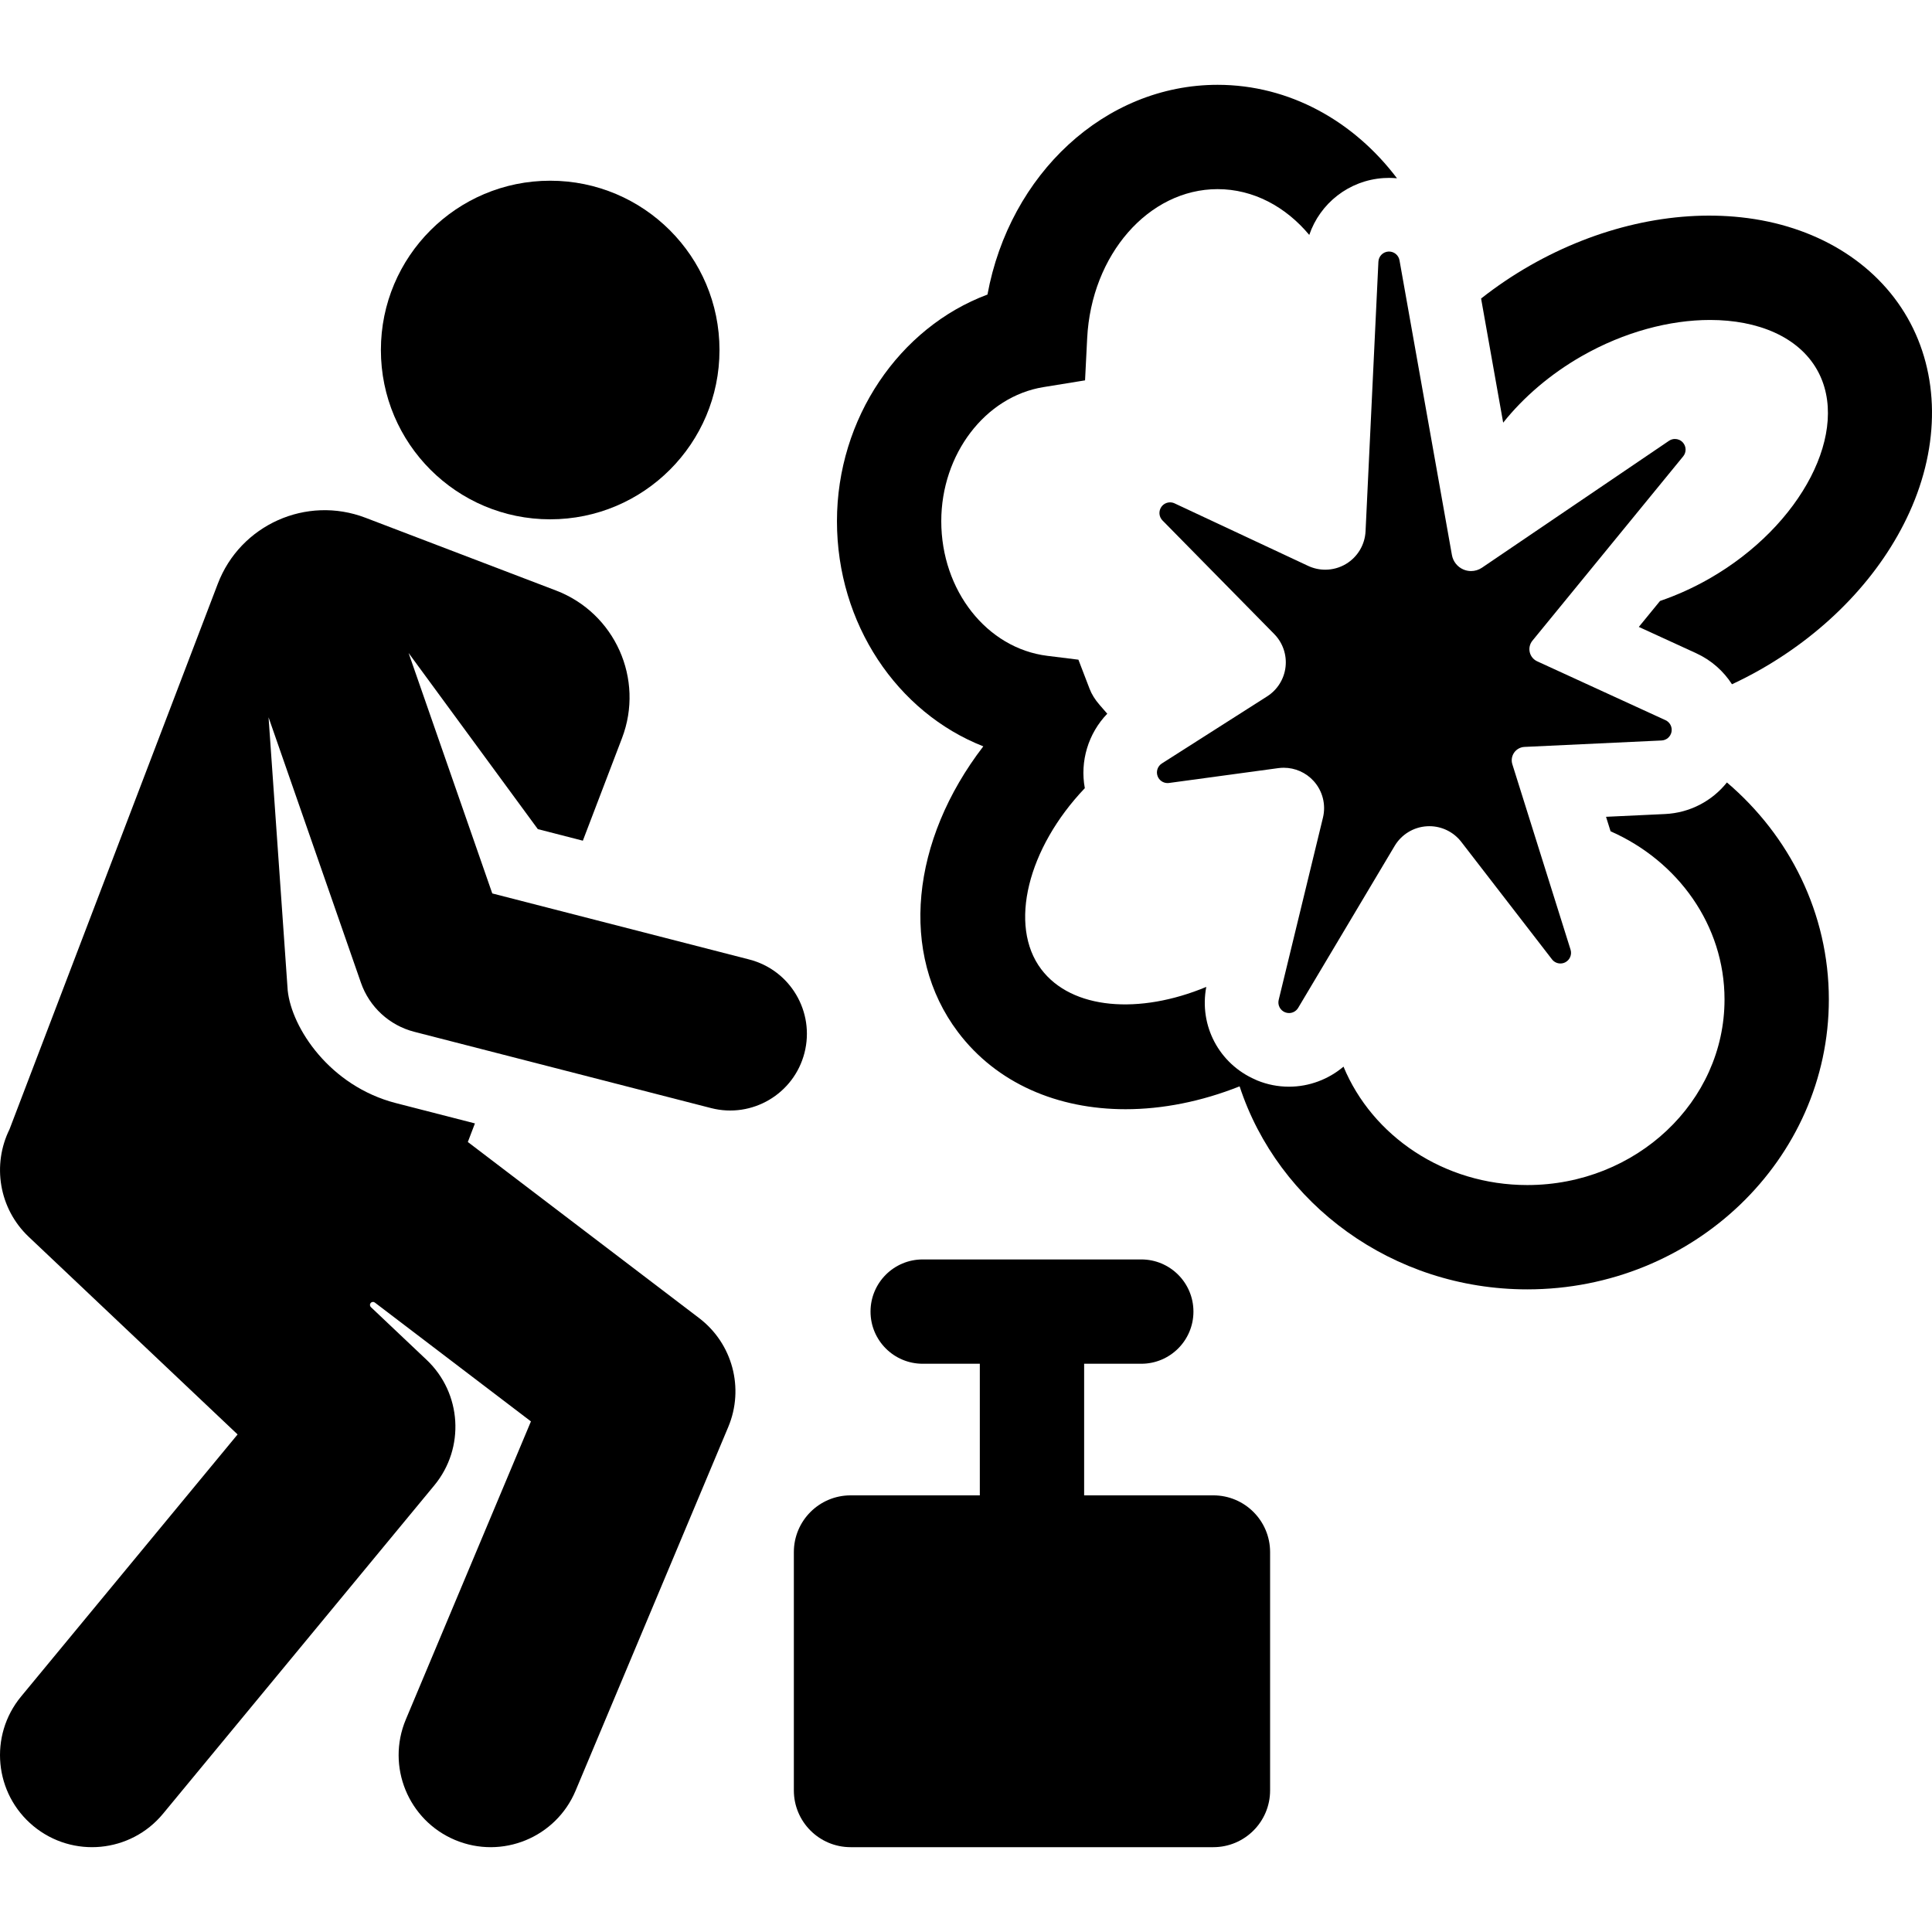 <?xml version='1.0' encoding='iso-8859-1'?>
<!DOCTYPE svg PUBLIC '-//W3C//DTD SVG 1.1//EN' 'http://www.w3.org/Graphics/SVG/1.1/DTD/svg11.dtd'>
<!-- Uploaded to: SVG Repo, www.svgrepo.com, Generator: SVG Repo Mixer Tools -->
<svg fill="#000000" height="800px" width="800px" version="1.1" xmlns="http://www.w3.org/2000/svg" viewBox="0 0 314.848 314.848" xmlns:xlink="http://www.w3.org/1999/xlink" enable-background="new 0 0 314.848 314.848">
  <g>
    <path d="m310.863,51.805c-5.204-9.119-15.09-15.094-27.123-16.39-11.188-1.211-23.395,1.579-34.373,7.843-2.835,1.618-5.509,3.427-8.001,5.393l3.598,20.229c3.338-4.19 7.757-7.964 12.827-10.857 6.918-3.946 14.333-5.88 20.885-5.88 7.797,0 14.371,2.739 17.422,8.086 5.613,9.841-2.442,25.456-17.593,34.1-2.576,1.469-5.263,2.674-7.978,3.608l-3.458,4.228 9.357,4.293c2.46,1.129 4.445,2.907 5.826,5.053 1.578-0.739 3.141-1.54 4.677-2.417 10.979-6.263 19.588-15.354 24.243-25.6 5.006-11.017 4.894-22.568-0.309-31.689z"/>
    <path d="m281.428,127.512c-2.401,3.009-6.021,4.956-10.086,5.147l-9.616,.451 .742,2.362c10.957,4.824 18.569,15.292 18.569,27.407 0,16.676-14.418,30.243-32.14,30.243-13.621,0-25.281-8.018-29.953-19.297-2.451,2.071-5.596,3.268-8.879,3.268-1.788,0-3.535-0.343-5.192-1.02-0.1-0.041-0.192-0.091-0.29-0.134-5.927-2.578-9.196-8.797-8.002-15.109-10.886,4.534-21.92,3.725-26.904-2.888-5.367-7.121-2.205-19.719 7.111-29.498-0.822-4.389 0.574-8.946 3.658-12.134l-1.255-1.442c-0.739-0.849-1.283-1.723-1.62-2.599l-1.828-4.764-5.063-.627c-9.854-1.22-17.286-10.651-17.286-21.94 0-10.919 7.157-20.313 16.648-21.853l6.783-1.101 .346-6.863c0.686-13.625 10.021-24.299 21.253-24.299 5.816,0 11.093,2.852 14.94,7.463 1.751-5.14 6.452-8.901 12.12-9.266 0.294-0.019 0.589-0.028 0.88-0.028 0.437,0 0.869,0.023 1.297,0.063-7.03-9.307-17.525-15.232-29.236-15.232-18.386,0-33.896,14.578-37.503,34.18-14.352,5.359-24.527,20.169-24.527,36.936 0,16.708 9.803,31.172 23.849,36.69-11.777,15.317-13.755,33.789-4.142,46.545 6.319,8.385 16.262,12.59 27.319,12.59 6.003,0 12.334-1.242 18.593-3.727 6.272,19.154 24.916,33.085 46.884,33.085 27.096,0 49.14-21.193 49.14-47.243 0-14.063-6.433-26.704-16.61-35.366z"/>
    <circle cx="89.662" cy="57.04" r="27.59"/>
    <path d="m197.732,243.691h-21.056v-21.447h9.313c4.694,0 8.5-3.806 8.5-8.5 0-4.694-3.806-8.5-8.5-8.5h-35.624c-4.694,0-8.5,3.806-8.5,8.5 0,4.694 3.806,8.5 8.5,8.5h9.311v21.447h-21.056c-5.109,0-9.25,4.141-9.25,9.25v38.833c0,5.109 4.141,9.25 9.25,9.25h59.111c5.109,0 9.25-4.141 9.25-9.25v-38.833c0.001-5.109-4.141-9.25-9.249-9.25z"/>
    <path d="m226.365,40.992c-0.037,0-0.075,0.001-0.113,0.004-0.88,0.057-1.578,0.766-1.62,1.647l-2.094,43.932c-0.104,2.191-1.295,4.187-3.173,5.32-1.041,0.628-2.217,0.945-3.397,0.945-0.95,0-1.902-0.206-2.788-0.621l-21.765-10.189c-0.236-0.111-0.486-0.164-0.734-0.164-0.548,0-1.082,0.26-1.415,0.732-0.484,0.685-0.409,1.618 0.179,2.216l18.208,18.511c1.392,1.415 2.07,3.383 1.846,5.355-0.224,1.972-1.327,3.738-3.001,4.804l-17.157,10.934c-0.686,0.437-0.976,1.293-0.696,2.058 0.253,0.69 0.908,1.137 1.626,1.137 0.078,0 0.156-0.005 0.234-0.016l17.812-2.421c0.296-0.04 0.592-0.06 0.887-0.06 1.848,0 3.628,0.78 4.884,2.173 1.456,1.615 2.02,3.845 1.507,5.958l-7.214,29.704c-0.202,0.833 0.235,1.689 1.029,2.013 0.214,0.087 0.436,0.129 0.655,0.129 0.595,0 1.169-0.308 1.489-0.846l15.727-26.396c1.114-1.87 3.082-3.068 5.255-3.199 0.133-0.008 0.264-0.012 0.396-0.012 2.03,0 3.956,0.939 5.205,2.557l14.783,19.143c0.338,0.437 0.85,0.674 1.372,0.674 0.272,0 0.546-0.064 0.801-0.197 0.744-0.388 1.103-1.255 0.852-2.056l-9.486-30.211c-0.203-0.645-0.094-1.347 0.293-1.901 0.387-0.554 1.009-0.897 1.684-0.929l22.341-1.049c0.799-0.038 1.468-0.616 1.62-1.401 0.152-0.785-0.252-1.572-0.978-1.905l-20.912-9.595c-0.613-0.281-1.062-0.831-1.214-1.489-0.152-0.658 0.009-1.349 0.436-1.871l24.571-30.043c0.545-0.666 0.518-1.631-0.063-2.267-0.339-0.371-0.807-0.564-1.28-0.564-0.337,0-0.676,0.098-0.972,0.299l-30.477,20.68c-0.533,0.362-1.154,0.546-1.779,0.546-0.417,0-0.836-0.082-1.231-0.249-0.989-0.417-1.699-1.307-1.887-2.364l-8.542-48.026c-0.147-0.832-0.87-1.43-1.704-1.43z"/>
    <path d="m122.102,156.363l-41.878-10.764-13.639-39.186 21.061,28.704 7.338,1.886 6.382-16.714c3.672-9.616-1.147-20.388-10.764-24.06l-31.05-11.856c-9.616-3.672-20.388,1.147-24.06,10.764l-33.932,88.871-.01,.027c-2.839,5.746-1.758,12.9 3.142,17.535l34.026,32.192-35.282,42.708c-5.276,6.387-4.376,15.842 2.011,21.118 6.402,5.287 15.854,4.361 21.118-2.011l44.214-53.519c5.026-6.085 4.479-15.025-1.256-20.45l-9.08-8.593c-0.19-0.18-0.206-0.476-0.037-0.675 0.169-0.199 0.465-0.231 0.673-0.073l25.444,19.372-20.389,48.576c-3.206,7.639 0.387,16.431 8.025,19.637 7.657,3.212 16.437-0.403 19.637-8.025l24.883-59.283c2.646-6.304 0.694-13.599-4.744-17.74l-37.696-28.7 1.156-3.028-12.871-3.308c-10.774-2.769-16.999-12.239-17.641-18.37l-3.119-44.503 15.054,43.253c1.376,3.953 4.639,6.955 8.694,7.998l48.369,12.432h0.001c6.668,1.714 13.495-2.294 15.217-8.995 1.717-6.688-2.31-13.502-8.997-15.22zm-120.719,28.111l.001-.003"/>
  </g>
</svg>